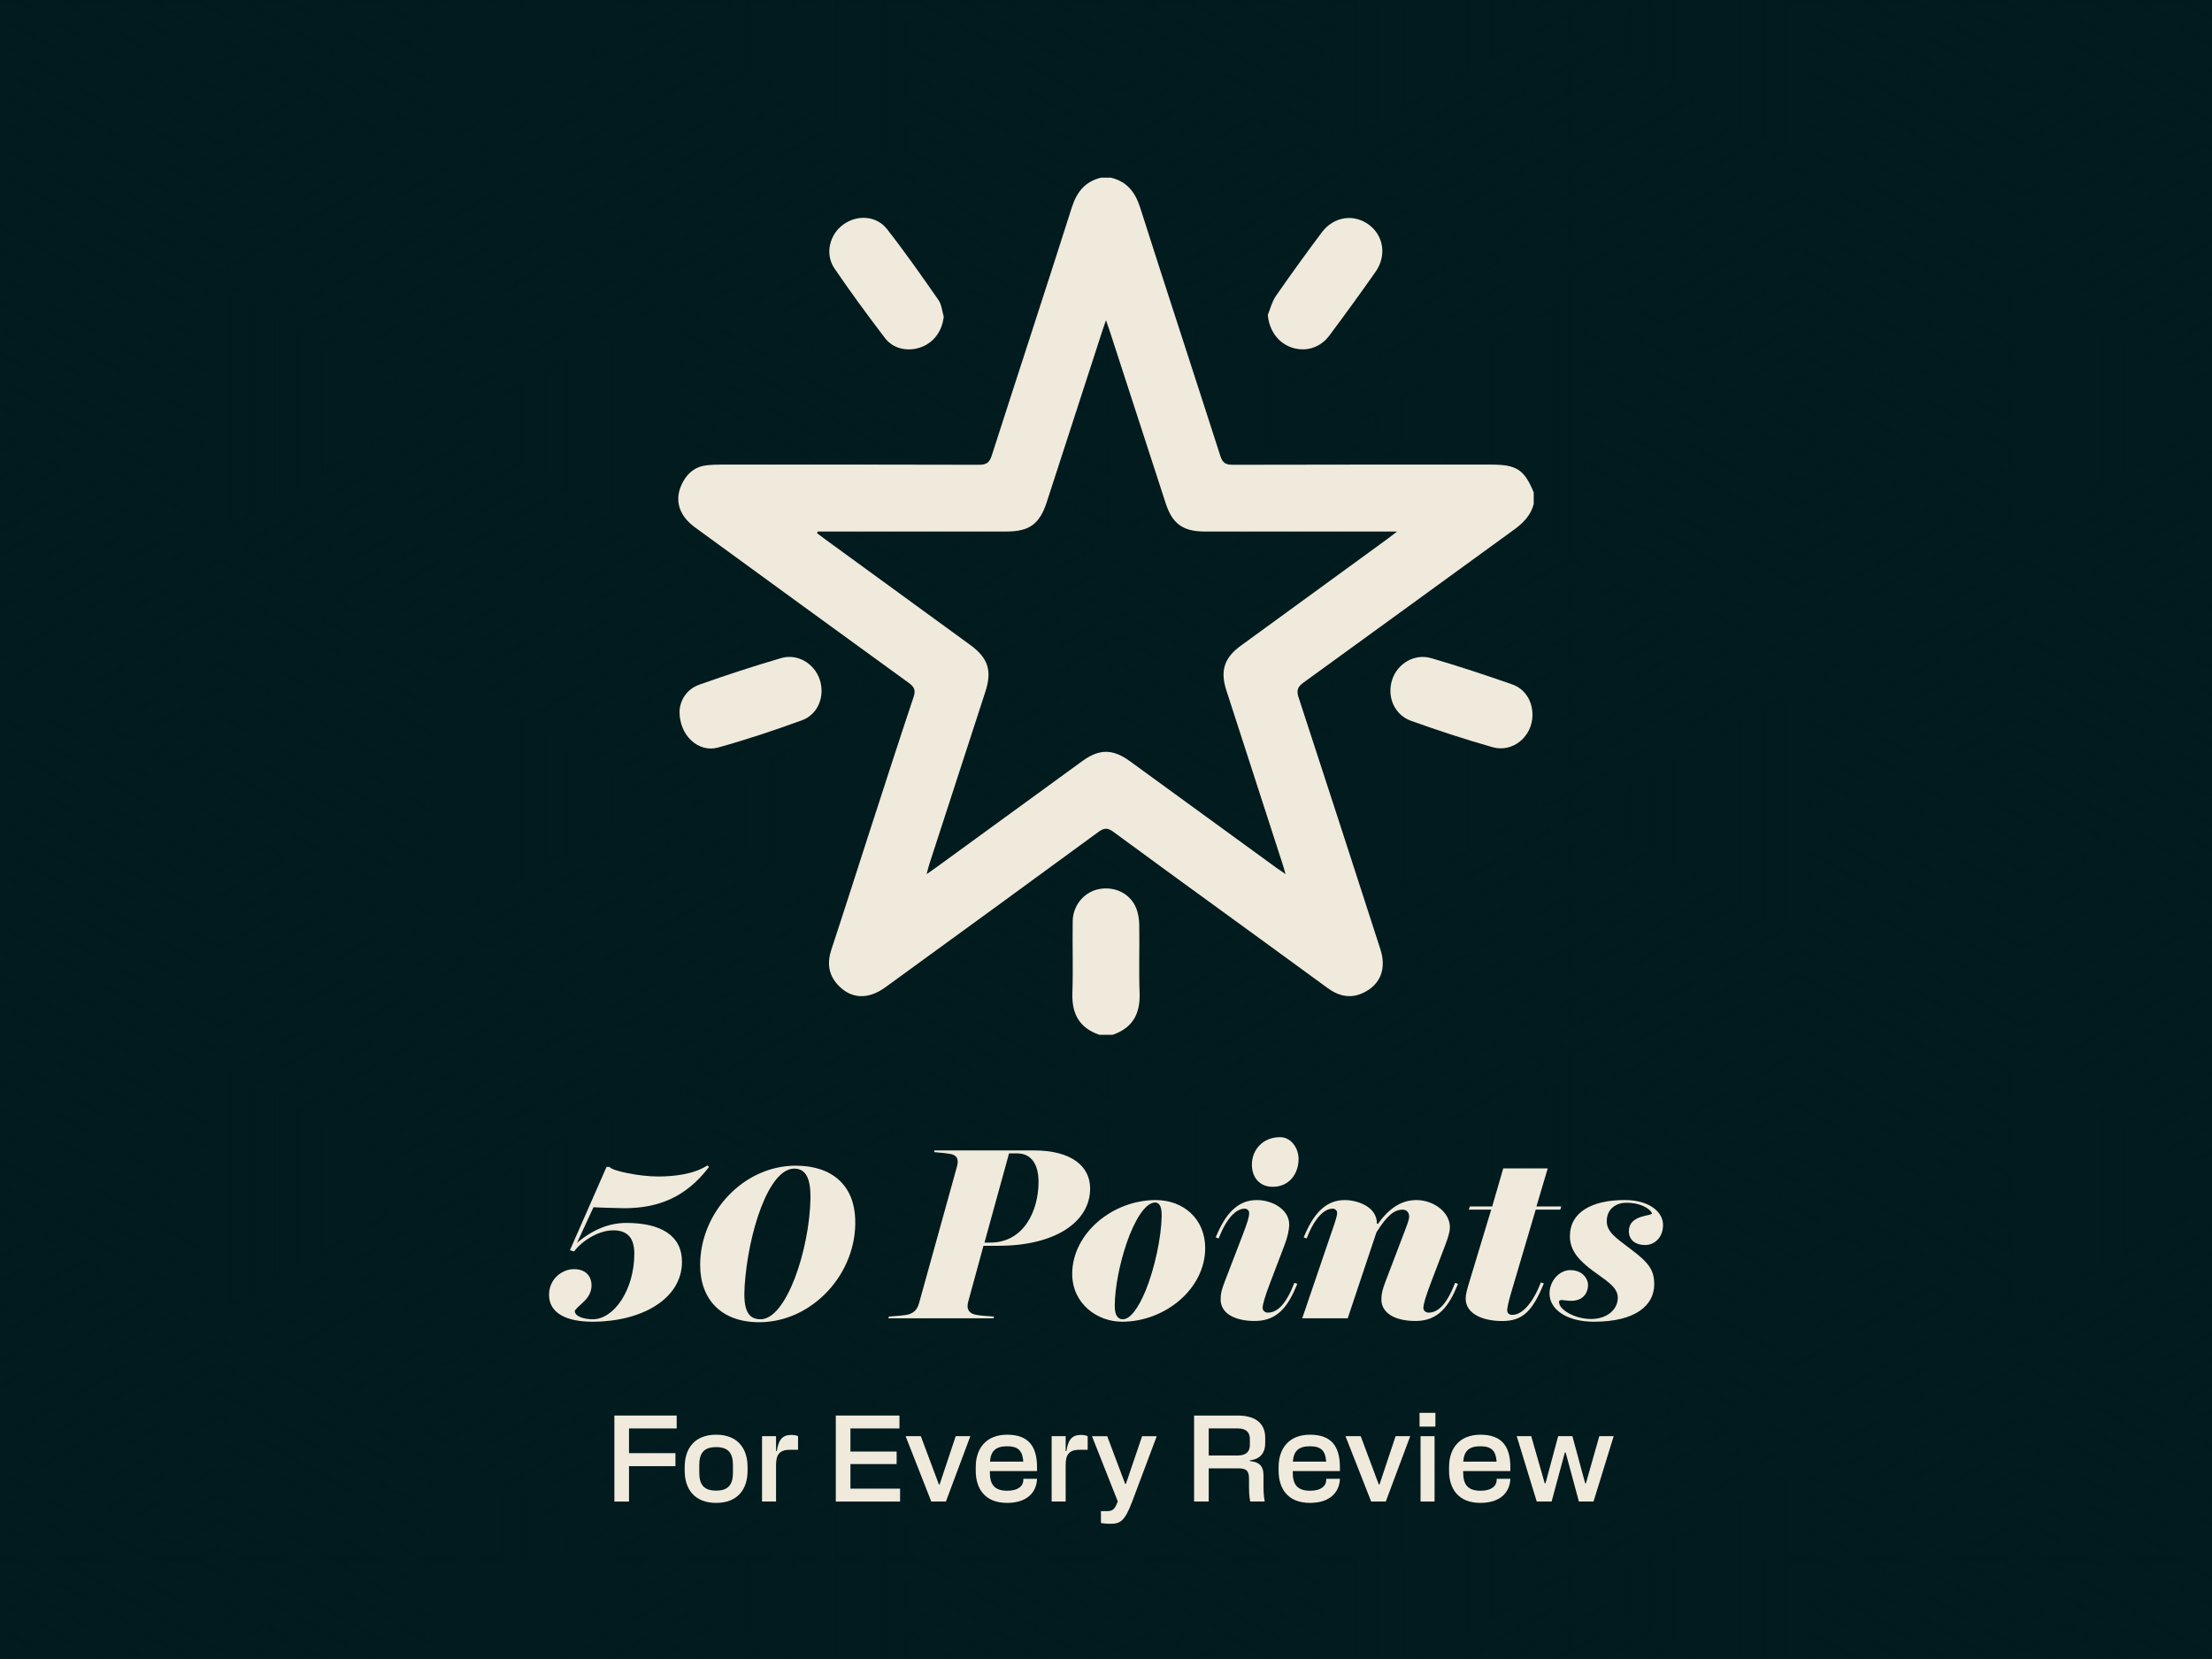 <svg viewBox="0 0 800 600" xmlns:xlink="http://www.w3.org/1999/xlink" xmlns="http://www.w3.org/2000/svg">
  <defs>
    <style>
      .cls-1 {
        fill-rule: evenodd;
      }

      .cls-1, .cls-2, .cls-3, .cls-4, .cls-5 {
        stroke-width: 0px;
      }

      .cls-1, .cls-5 {
        fill: #011b1e;
      }

      .cls-2 {
        fill: url(#New_Pattern_Swatch_4);
        mix-blend-mode: screen;
        opacity: .65;
      }

      .cls-3 {
        fill: none;
      }

      .cls-4 {
        fill: #f0eadc;
      }

      .cls-6 {
        isolation: isolate;
      }
    </style>
    <pattern viewBox="0 0 651.12 563.96" patternUnits="userSpaceOnUse" patternTransform="translate(-83.37 563.96)" height="563.96" width="651.12" y="0" x="0" data-name="New Pattern Swatch 4" id="New_Pattern_Swatch_4">
      <g>
        <rect height="563.96" width="651.12" class="cls-3"></rect>
        <path d="M651.07,390.17v-9.68,9.68ZM7.96.05L.05,4.66v9.69l12.05-6.97v9.09L.05,23.44v9.68l20.43-11.81V2.53L24.62.05H7.96ZM28.4.05v25.87L.05,42.22v9.69l36.73-21.26V.05h-8.39ZM44.7.05v35.2L.05,61v9.69l53.03-30.59V.05h-8.39ZM60.99.05v44.65L.05,79.77v9.68l69.33-40.04V.05h-8.39ZM630.52,563.91h12.52l8.03-4.61v-9.69l-20.55,11.81v2.48ZM614.34,563.91h8.39v-7.09l28.35-16.3v-9.68l-36.73,21.26v11.81ZM598.04,563.91h8.39v-16.42l44.65-25.75v-9.69l-53.03,30.59v21.26ZM581.74,563.91h8.39v-25.87l60.94-35.2v-9.57l-69.33,40.04v30.59ZM651.07,484.07v-9.57,9.57ZM651.07,108.24v-9.68,9.68ZM651.07,202.25v-9.68,9.68ZM651.07,79.77l-16.3,9.45-7.91-4.61,24.21-13.94v-9.69l-32.6,18.78-7.91-4.49,40.51-23.39v-9.69l-48.9,28.23-7.91-4.61,56.81-32.72v-9.68l-65.2,37.56-7.91-4.49,73.11-42.17V4.66l-12.17,6.97V2.53l4.13-2.48h-12.52v16.42l-7.8,4.61V.05h-8.39v25.87l-7.91,4.49V.05h-8.39v35.2l-7.91,4.61V.05h-8.39v44.65l-7.91,4.49V.05h-12.52l4.13,2.48v9.09L545.48.05h-16.65l36.61,21.26v9.09L512.88.05h-16.65l69.21,40.04v9.09L480.4.05h-16.77l32.6,18.78-7.91,4.61L447.81.05h-16.65l57.17,33.07,16.3-9.45,7.8,4.61-24.09,13.94L415.33.05h-12.64v53.98l-77.13,44.53h0l-7.91-4.49,7.91-4.61,69.21-40.04V.05h-8.39v44.65l-60.83,35.08-16.3,9.45-7.91-4.61,24.21-13.94,53.03-30.59V.05h-8.39v35.2l-44.65,25.75-32.6,18.78-7.91-4.49,40.51-23.39,36.73-21.26V.05h-8.39v25.87l-28.35,16.3-48.9,28.23-7.91-4.61,56.81-32.72,20.43-11.81V2.53l4.13-2.48h-16.65l-7.91,4.61-12.17,6.97V2.53l4.25-2.48h-12.64v16.42l-7.8,4.61V.05h-8.39v25.87l-7.91,4.49V.05h-8.39v35.2l-7.91,4.61V.05h-8.39v44.65l-7.91,4.49V.05h-12.52l4.13,2.48v9.09L219.97.05h-16.65l36.61,21.26v9.09L187.37.05h-16.65l69.21,40.04v9.09L154.89.05h-16.77l32.6,18.78-7.91,4.61L122.29.05h-16.65l57.17,33.07,16.3-9.45,7.91,4.61-24.21,13.94L89.81.05h-12.64v53.98L.05,98.55H.05v103.7l7.91,4.49L.05,211.35v9.69l16.3-9.45,7.91,4.61L.05,230.13v9.69l32.48-18.78,8.03,4.61L.05,248.91v9.69l48.78-28.23,7.91,4.61L.05,267.69v9.69l65.08-37.56,7.91,4.61L7.96,281.98.05,286.59v9.57l12.05-6.97v9.21L.05,305.37v9.57l20.43-11.81v-18.78l4.13-2.36,3.78-2.13v27.87L.05,324.14v9.57l36.73-21.14v-37.56l7.91-4.61v46.77L.05,342.92v9.68l53.03-30.71v-56.34l7.91-4.49v65.43L.05,361.7v9.68l69.33-40.04v-75.12l7.8-4.61v84.33L.05,380.48H.05v103.58l7.91,4.61L.05,493.28v9.57l16.3-9.33,7.91,4.61L.05,512.06v9.69l32.48-18.9,8.03,4.61L.05,530.84v9.68l48.78-28.23,7.91,4.61L.05,549.62v9.69l65.08-37.56,7.91,4.49-65.08,37.68h16.65l3.78-2.24v2.24h8.39v-7.09l7.91-4.49v11.57h8.39v-16.42l7.91-4.61v21.02h8.39v-25.87l7.8-4.49v30.35h12.64l-4.25-2.48v-9.09l20.08,11.57h16.65l-36.73-21.26v-9.09l52.56,30.35h16.77l7.91-4.61,7.91,4.61h16.65l-24.57-14.29-16.3,9.45-7.91-4.61,24.21-13.94,40.51,23.39h16.65l-57.17-33.07-32.6,18.78-7.91-4.49,40.51-23.39,72.99,42.17h12.52v-35.2l77.24-44.65,7.91,4.61-7.91,4.61-69.33,40.04v30.59h8.39v-25.87l60.94-35.2,16.3-9.33,7.91,4.61-24.21,13.94-53.03,30.59v21.26h8.39v-16.42l44.65-25.75,32.48-18.9,7.91,4.61-40.39,23.39-36.73,21.26v11.81h8.39v-7.09l28.35-16.3,48.78-28.23,7.91,4.61-56.69,32.72-20.55,11.81v2.48h12.64l7.91-4.61,65.08-37.56,7.91,4.49-65.08,37.68h16.65l3.78-2.24v2.24h8.39v-7.09l7.91-4.49v11.57h8.39v-16.42l7.8-4.61v21.02h8.39v-25.87l7.91-4.49v30.35h12.64l-4.25-2.48v-9.09l20.08,11.57h16.65l-36.73-21.26v-9.09l52.56,30.35h16.77l7.91-4.61,7.91,4.61h16.65l-24.57-14.29-16.3,9.45-7.91-4.61,24.21-13.94,40.51,23.39h16.65l-57.17-33.07-32.6,18.78-7.91-4.49,40.51-23.39,72.99,42.17h12.52v-35.2l77.24-44.65v-103.58h0l-7.91-4.61,7.91-4.49v-9.68l-16.3,9.45-7.91-4.61,24.21-13.94v-9.68l-32.6,18.78-7.91-4.61,40.51-23.39v-9.57l-48.9,28.11-7.91-4.49,56.81-32.83v-9.57l-65.2,37.56-7.91-4.61,73.11-42.17v-9.57l-12.17,6.97v-9.21l4.13-2.36,8.03-4.61v-9.69l-20.55,11.93v18.78l-7.8,4.49v-27.87l28.35-16.42v-9.69l-36.73,21.26v37.56l-7.91,4.61v-46.77l44.65-25.75v-9.69l-53.03,30.59v56.46l-7.91,4.49v-65.43l60.94-35.2v-9.69l-69.33,40.04v75.12l-7.91,4.61v-84.33l77.24-44.53v-103.7h0l-7.91-4.49,7.91-4.61v-9.68ZM646.82,110.72v84.33l-77.13,44.53-7.91-4.61,77.13-44.53v-75.24l7.91-4.49ZM630.52,120.05v65.55l-77.13,44.53-7.91-4.49,77.24-44.65v-56.34l7.8-4.61ZM614.34,129.5v46.65l-77.24,44.65-7.91-4.61,77.24-44.53v-37.68l7.91-4.49ZM598.04,138.83v27.99l-77.24,44.53-7.91-4.61,77.24-44.53v-18.78l7.91-4.61ZM504.5,202.02l-7.91-4.61,85.16-49.13v9.09l-77.24,44.65ZM642.69,103.4l-85.16,49.13v-9.09l77.24-44.53,7.91,4.49ZM626.39,94.07l-77.24,44.53v18.78l-7.8,4.61v-27.99l77.13-44.53,7.91,4.61ZM610.09,84.62l-77.13,44.65v37.56l-7.91,4.49v-46.65l77.13-44.65,7.91,4.61ZM593.91,75.29l-77.24,44.53v56.34l-7.91,4.61v-65.55l77.13-44.53,8.03,4.61ZM500.36,185.6l-7.91,4.61v-84.33l77.24-44.65,7.91,4.61-77.24,44.65v75.12ZM545.01,328.99l-56.69,32.72-77.24-44.53v-9.21l77.24,44.65,48.78-28.23,7.91,4.61ZM528.71,319.54l-40.39,23.39-77.24-44.53v-9.21l77.24,44.65,32.48-18.9,7.91,4.61ZM512.41,310.09l-24.09,14.06-72.99-42.17-4.25-2.36v-9.21l20.08,11.57,57.17,32.95,16.3-9.33,7.8,4.49ZM488.32,305.37l-40.51-23.39-36.73-21.26v-9.09l52.56,30.35,32.6,18.78-7.91,4.61ZM565.44,331.11l-85.04-49.13,7.91-4.61,7.91,4.61,69.21,39.92v9.21ZM565.44,312.33l-52.56-30.35-24.57-14.29-16.3,9.45-7.91-4.61,24.21-13.94,40.51,23.39,36.61,21.14v9.21ZM565.44,284.34v9.21l-19.96-11.57-57.17-33.07-32.6,18.78-7.91-4.49,40.51-23.39,72.99,42.17,4.13,2.36ZM565.44,274.77l-77.13-44.65-48.9,28.23-7.91-4.61,56.81-32.72,77.13,44.53v9.21ZM423.12,248.91l-7.8-4.49,72.99-42.17,77.13,44.53v9.09l-77.13-44.53-65.2,37.56ZM638.91,397.14l7.91-4.61v84.33l-77.13,44.53-7.91-4.49,77.13-44.65v-75.12ZM622.73,406.47l7.8-4.49v65.55l-77.13,44.53-7.91-4.61,77.24-44.53v-56.46ZM606.43,415.92l7.91-4.61v46.77l-77.24,44.53-7.91-4.49,77.24-44.65v-37.56ZM590.13,425.37l7.91-4.61v27.99l-77.24,44.53-7.91-4.61,77.24-44.53v-18.78ZM496.59,479.34l85.16-49.13v9.09l-77.24,44.53-7.91-4.49ZM565.44,556.59l-77.13-44.53-48.9,28.23-7.91-4.61,56.81-32.72,77.13,44.53v9.09ZM565.44,537.81l-77.13-44.53-65.2,37.56-7.8-4.61,72.99-42.17,77.13,44.65v9.09ZM634.77,380.72l7.91,4.61-85.16,49.13v-9.09l77.24-44.65ZM618.48,371.39l7.91,4.49-77.24,44.65v18.78l-7.8,4.61v-27.99l77.13-44.53ZM602.18,361.94l7.91,4.61-77.13,44.53v37.68l-7.91,4.49v-46.77l77.13-44.53ZM585.88,352.61l8.03,4.49-77.24,44.65v56.34l-7.91,4.61v-65.55l77.13-44.53ZM569.7,343.16l7.91,4.61-77.24,44.53v75.24l-7.91,4.49v-84.33l77.24-44.53ZM411.07,326.74l77.24,44.65,65.08-37.56,7.91,4.49-72.99,42.17-77.24-44.53v-9.21ZM341.74,389.93l-7.8-4.61,72.99-42.17,77.13,44.53v9.21l-77.13-44.65-65.2,37.68ZM479.93,479.22l-72.99,42.17-77.24-44.53v-9.09l77.24,44.53,65.08-37.56,7.91,4.49ZM463.63,469.89l-56.69,32.72-77.24-44.53v-9.09l77.24,44.53,48.78-28.23,7.91,4.61ZM447.33,460.44l-40.39,23.39-77.24-44.53v-9.21l77.24,44.65,32.48-18.78,7.91,4.49ZM431.03,451.11l-24.09,13.94-77.24-44.53v-9.21l77.24,44.65,16.3-9.45,7.8,4.61ZM406.94,446.27l-77.24-44.53v-9.21l85.16,49.13-7.91,4.61ZM484.07,472.02l-85.04-49.13,7.91-4.49,77.13,44.53v9.09ZM484.07,453.24l-77.13-44.53-16.3,9.33-7.91-4.49,24.21-14.06,77.13,44.65v9.09ZM484.07,434.46l-77.13-44.53-32.6,18.78-7.91-4.61,40.51-23.39,77.13,44.65v9.09ZM484.07,415.68l-77.13-44.65-48.9,28.23-7.91-4.49,56.81-32.83,77.13,44.53v9.21ZM394.77,256.23l7.91-4.61v84.33l-77.13,44.53h0l-7.91-4.61,7.91-4.49,69.21-40.04v-75.12ZM378.59,265.56l7.8-4.49v65.43l-60.83,35.2-16.3,9.45-7.91-4.61,24.21-13.94,53.03-30.71v-56.34ZM362.29,275.01l7.91-4.61v46.77l-44.65,25.75-32.6,18.78-7.91-4.61,40.51-23.39,36.73-21.14v-37.56ZM350.13,281.98l3.78-2.13v27.87l-28.35,16.42-48.9,28.11-7.91-4.49,56.81-32.83,20.43-11.81v-18.78l4.13-2.36ZM325.56,305.37l-65.08,37.56-7.91-4.61,72.99-42.17,12.05-6.97v9.21l-12.05,6.97ZM398.55,244.42l-65.08,37.56-7.91,4.61-12.17,6.97v-9.21l4.25-2.36,7.91-4.61,65.08-37.56,7.91,4.61ZM374.34,230.37l7.91,4.61-56.69,32.72-20.55,11.93v18.78l-7.8,4.49v-27.87l28.35-16.42,48.78-28.23ZM358.04,221.03l7.91,4.61-40.39,23.27-36.73,21.26v37.56l-7.91,4.61v-46.77l44.65-25.75,32.48-18.78ZM272.53,281.98v35.2l-7.91,4.49v-65.43l60.94-35.2,16.3-9.45,7.91,4.61-24.21,13.94-53.03,30.59v21.26ZM321.31,392.53v84.33l-77.13,44.53-7.91-4.49,77.13-44.65v-75.12l7.91-4.61ZM305.01,401.98v65.55l-77.13,44.53-7.91-4.61,77.24-44.53v-56.46l7.8-4.49ZM288.83,411.31v46.77l-77.24,44.53-7.91-4.49,77.24-44.65v-37.56l7.91-4.61ZM272.53,420.76v27.99l-77.24,44.53-7.91-4.61,77.24-44.53v-18.78l7.91-4.61ZM256.23,439.3l-77.13,44.53-7.91-4.49,85.04-49.13v9.09ZM223.63,439.3l-7.8,4.61v-27.99l77.13-44.53,7.91,4.49-77.24,44.65v18.78ZM317.18,385.33l-85.04,49.13v-9.09l77.13-44.65,7.91,4.61ZM276.66,361.94l7.91,4.61-77.13,44.53v37.68l-7.91,4.49v-46.77l77.13-44.53ZM260.48,352.61l7.91,4.49-77.24,44.65v56.34l-7.91,4.61v-65.55l77.24-44.53ZM166.94,387.69l77.24-44.53,7.91,4.61-77.24,44.53v75.24l-7.91,4.49v-84.33ZM113.91,540.29l-7.8-4.61,56.69-32.72,77.13,44.53v9.09l-77.13-44.53-48.9,28.23ZM239.93,528.71v9.09l-77.13-44.53-65.2,37.56-7.8-4.61,72.99-42.17,77.13,44.65ZM154.42,479.22l-72.99,42.17L4.18,476.86v-9.09l77.24,44.53,65.08-37.56,7.91,4.49ZM138.12,469.89l-56.69,32.72L4.18,458.08v-9.09l77.24,44.53,48.78-28.23,7.91,4.61ZM121.82,460.44l-40.39,23.39L4.18,439.3v-9.21l77.24,44.65,32.6-18.78,7.8,4.49ZM105.64,451.11l-24.21,13.94L4.18,420.52v-9.21l77.24,44.65,16.3-9.45,7.91,4.61ZM81.43,446.27L4.18,401.74v-9.21l85.16,49.13-7.91,4.61ZM158.55,472.02l-85.04-49.13,7.91-4.49,77.13,44.53v9.09ZM158.55,453.24l-77.13-44.53-16.3,9.33-7.91-4.49,24.21-14.06,77.13,44.65v9.09ZM158.55,434.46l-77.13-44.53-32.6,18.78-7.91-4.61,40.51-23.39,77.13,44.65v9.09ZM158.55,415.68l-77.13-44.65-48.9,28.23-7.8-4.49,56.69-32.83,77.13,44.53v9.21ZM158.55,396.9l-77.13-44.65-65.2,37.68-7.8-4.61,72.99-42.17,77.13,44.53v9.21ZM227.88,333.83l7.91,4.49-72.99,42.17-77.24-44.53v-9.21l77.24,44.65,65.08-37.56ZM211.59,324.38l7.91,4.61-56.69,32.72-77.24-44.53v-9.21l77.24,44.65,48.78-28.23ZM195.4,314.93l7.8,4.61-40.39,23.39-77.24-44.53v-9.21l77.24,44.65,32.6-18.9ZM179.11,305.6l7.91,4.49-24.21,14.06-72.99-42.17-4.25-2.36v-9.21l20.08,11.57,57.17,32.95,16.3-9.33ZM162.81,305.37l-40.51-23.39-36.73-21.26v-9.09l52.56,30.35,32.6,18.78-7.91,4.61ZM239.93,331.11l-85.04-49.13,7.91-4.61,7.91,4.61,69.21,39.92v9.21ZM239.93,303.12v9.21l-52.56-30.35-24.57-14.29-16.3,9.45-7.91-4.61,24.21-13.94,40.51,23.39,36.61,21.14ZM239.93,284.34v9.21l-19.96-11.57-57.17-33.07-32.6,18.78-7.91-4.49,40.51-23.39,72.99,42.17,4.13,2.36ZM239.93,274.77l-77.13-44.65-48.9,28.23-7.8-4.61,56.69-32.72,77.13,44.53v9.21ZM256.23,281.98v44.53l-7.91,4.61v-84.33l77.24-44.53,7.91,4.49-7.91,4.61-69.33,40.04v30.59ZM472.02,192.81l7.91,4.61-72.99,42.17-77.24-44.65v-9.09l77.24,44.53,65.08-37.56ZM455.72,183.48l7.91,4.49-56.69,32.83-77.24-44.65v-9.09l77.24,44.53,48.78-28.11ZM439.42,174.03l7.91,4.61-40.39,23.27-77.24-44.53v-9.09l77.24,44.53,32.48-18.78ZM423.24,164.7l7.8,4.49-24.09,13.94-77.24-44.53v-9.09l77.24,44.53,16.3-9.33ZM406.94,164.34l-77.24-44.53v-9.09l85.16,49.13-7.91,4.49ZM484.07,190.21l-85.04-49.13,7.91-4.61,77.13,44.53v9.21ZM484.07,171.31l-77.13-44.53-16.3,9.45-7.91-4.61,24.21-13.94,77.13,44.53v9.09ZM484.07,152.53l-77.13-44.53-32.6,18.78-7.91-4.49,40.51-23.39,77.13,44.53v9.09ZM484.07,133.75l-77.13-44.53-48.9,28.11-7.91-4.49,56.81-32.72,77.13,44.53v9.09ZM484.07,114.97l-77.13-44.53-65.2,37.56-7.8-4.61,72.99-42.17,77.13,44.65v9.09ZM553.4,51.9l7.91,4.49-72.99,42.17-77.24-44.53v-9.09l77.24,44.53,65.08-37.56ZM537.1,42.45l7.91,4.61-56.69,32.72-77.24-44.53v-9.09l77.24,44.53,48.78-28.23ZM411.07,7.37l77.24,44.53,32.48-18.78,7.91,4.49-40.39,23.39-77.24-44.53V7.37ZM252.57,56.51l72.99-42.17,12.05-6.97v9.09l-12.05,6.97-65.08,37.56-7.91-4.49ZM321.31,110.72v84.33l-77.13,44.53-7.91-4.61,77.13-44.53v-75.24l7.91-4.49ZM305.01,120.05v65.55l-77.13,44.53-7.91-4.49,77.24-44.65v-56.34l7.8-4.61ZM288.83,129.5v46.65l-77.24,44.65-7.91-4.61,77.24-44.53v-37.68l7.91-4.49ZM264.62,143.44l7.91-4.61v27.99l-77.24,44.53-7.91-4.61,77.24-44.53v-18.78ZM256.23,157.37l-77.13,44.65-7.91-4.61,85.04-49.13v9.09ZM309.26,98.91l7.91,4.49-85.04,49.13v-9.09l77.13-44.53ZM292.96,89.46l7.91,4.61-77.24,44.53v18.78l-7.8,4.61v-27.99l77.13-44.53ZM276.66,80.01l7.91,4.61-77.13,44.65v37.56l-7.91,4.49v-46.65l77.13-44.65ZM260.48,70.68l7.91,4.61-77.24,44.53v56.34l-7.91,4.61v-65.55l77.24-44.53ZM244.18,61.23l7.91,4.61-77.24,44.65v75.12l-7.91,4.61v-84.33l77.24-44.65ZM239.93,246.78v9.09l-77.13-44.53-65.2,37.56-7.8-4.49,72.99-42.17,77.13,44.53ZM154.42,197.41l-72.99,42.17L4.18,194.93v-9.09l77.24,44.53,65.08-37.56,7.91,4.61ZM138.12,187.96l-56.69,32.83L4.18,176.15v-9.09l77.24,44.53,48.78-28.11,7.91,4.49ZM121.82,178.63l-40.39,23.27L4.18,157.37v-9.09l77.24,44.53,32.6-18.78,7.8,4.61ZM105.64,169.18l-24.21,13.94L4.18,138.59v-9.09l77.24,44.53,16.3-9.33,7.91,4.49ZM4.18,119.81v-9.09l85.16,49.13-7.91,4.49L4.18,119.81ZM158.55,190.21l-85.04-49.13,7.91-4.61,77.13,44.53v9.21ZM158.55,171.31l-77.13-44.53-16.3,9.45-7.91-4.61,24.21-13.94,77.13,44.53v9.09ZM158.55,152.53l-77.13-44.53-32.6,18.78-7.91-4.49,40.51-23.39,77.13,44.53v9.09ZM158.55,133.75l-77.13-44.53-48.9,28.11-7.8-4.49,56.69-32.72,77.13,44.53v9.09ZM158.55,114.97l-77.13-44.53L16.23,108l-7.8-4.61,72.99-42.17,77.13,44.65v9.09ZM227.88,51.9l7.91,4.49-72.99,42.17-77.24-44.53v-9.09l77.24,44.53,65.08-37.56ZM211.59,42.45l7.91,4.61-56.69,32.72-77.24-44.53v-9.09l77.24,44.53,48.78-28.23ZM195.4,33.12l7.8,4.49-40.39,23.39L85.56,16.47V7.37l77.24,44.53,32.6-18.78Z" class="cls-1"></path>
      </g>
    </pattern>
  </defs>
  <g class="cls-6">
    <g data-name="Layer 1" id="Layer_1">
      <rect height="600" width="800" y="0" x="0" class="cls-5"></rect>
      <rect height="600" width="800" y="0" x="0" class="cls-2"></rect>
      <g>
        <g>
          <path d="M207.54,459c4.71,0,6.4,3.02,6.4,5.78,0,4.98-4.36,6.76-6.04,9.24-.18,1.96,3.02,3.11,6.49,3.11,7.73,0,15.02-10.76,15.02-23.73,0-5.51-2.31-8.44-7.65-8.44-4.89,0-10.93,3.38-14.13,7.64l-1.51-.44,13.24-30.13h1.07c.89,1.42,10.76,3.47,17.6,3.47,6.22,0,13.24-.98,17.78-4l.62.53c-8.27,10.93-18.31,14.93-30.67,14.93-2.04,0-10.58-.27-11.11-.36l-5.96,12.89c6.04-5.07,11.91-7.2,17.87-7.2,12.53,0,20.09,4.62,20.09,14.04,0,13.6-14.84,21.69-32.35,21.69-9.42,0-15.73-3.11-15.73-9.69,0-5.96,4.89-9.33,8.98-9.33Z" class="cls-4"></path>
          <path d="M287.79,421.58c13.42,0,21.15,7.38,21.51,19.38.71,19.56-15.47,37.24-34.75,37.24-13.69,0-21.33-8.27-21.33-20.71,0-18.93,15.64-35.91,34.58-35.91ZM275.08,477.13c9.33,0,17.69-25.15,18.04-43.73.09-6.67-1.42-10.76-5.87-10.76-9.33,0-16.71,23.38-17.95,42.58-.53,8.27,1.07,11.91,5.78,11.91Z" class="cls-4"></path>
          <path d="M328.67,475.35c2.22-.71,3.2-2.13,3.73-4.09l13.69-49.33c.53-1.96.45-3.64-1.51-4.36-1.25-.44-4.53-.71-6.76-.89l.18-.62h35.82c14.04,0,20.44,5.96,20.44,13.78,0,12.18-12.8,20.71-33.06,20.71h-5.51l-5.51,20.18c-.53,1.96-.27,3.47,1.42,4.36,1.6.8,6.31.89,7.91,1.07l-.18.62h-38.04l.18-.62c2.49-.18,6.04-.44,7.2-.8ZM367.78,417.13h-2.84l-8.89,32.27h2.13c12,0,17.42-11.38,17.42-21.96,0-5.96-2.31-10.31-7.82-10.31Z" class="cls-4"></path>
          <path d="M397.38,441.57c5.51-4.62,12.89-7.55,20.62-7.55,9.78,0,17.87,6.58,17.87,17.42,0,7.2-3.56,13.87-9.07,18.67-5.6,4.89-13.16,7.91-20.98,7.91-8.98,0-18.04-6.49-18.04-17.33,0-7.29,3.73-14.22,9.6-19.11ZM406.09,477.13c2.76,0,5.69-4.27,8.18-10.22,3.29-8,5.69-19.11,5.87-27.02.09-4.62-1.51-4.98-2.4-4.98-3.55,0-7.47,6.49-10.31,14.76-2.4,7.11-4.18,15.56-4.27,22.4-.09,4.44,1.78,5.07,2.93,5.07Z" class="cls-4"></path>
          <path d="M442.97,463.44l6.49-16.89c1.69-4.44,2.31-6.31,2.31-7.91,0-.8-.71-1.51-1.6-1.51-3.02,0-6.49,3.2-9.42,10.76l-1.07-.36c3.29-8.09,7.64-13.51,14.84-13.51,5.87,0,11.73,3.55,11.73,8.8,0,1.87-.53,4.53-1.78,7.73l-4.98,13.07c-2.13,5.51-2.84,8.27-2.84,9.42,0,.89.8,1.69,1.87,1.69,3.56,0,6.67-3.2,9.6-10.76l1.07.36c-3.29,8.09-7.11,13.42-15.38,13.42-6.67,0-12.35-2.4-12.35-7.82,0-2.13.35-3.47,1.51-6.49ZM469.64,419.18c0,5.33-3.38,10.04-9.33,10.04-4.98,0-7.55-3.64-7.55-8,0-5.33,3.91-9.95,10.22-9.95,3.91,0,6.67,3.91,6.67,7.91Z" class="cls-4"></path>
          <path d="M483.59,438.64c0-.8-.71-1.51-1.6-1.51-3.02,0-6.49,3.2-9.42,10.76l-1.07-.36c3.29-8.09,7.64-13.51,14.84-13.51,4.18,0,11.64,2.13,11.64,8.53l.36.09c4.44-6.22,8.98-8.62,13.95-8.62,5.87,0,12.09,4.09,12.09,9.95,0,1.24-.62,3.64-1.78,6.58l-4.98,13.07c-2.13,5.51-2.84,8.27-2.84,9.42,0,.89.8,1.69,1.87,1.69,3.56,0,6.67-3.2,9.6-10.76l1.07.36c-3.29,8.09-7.11,13.42-15.38,13.42-7.56,0-12.35-2.93-12.35-7.82,0-2.13.44-3.64,1.51-6.49l5.96-15.64c1.87-4.89,2.58-6.67,2.58-7.82,0-1.42-.89-2.49-2.31-2.49-3.11,0-5.69,2.13-9.51,8.18l-10.4,31.11h-16.45l9.69-28.44c1.51-4.53,2.93-8.09,2.93-9.69Z" class="cls-4"></path>
          <path d="M530.87,465.4l8.44-27.91h-8.09l.36-1.15h8.09l4-13.78h16.09l-4.09,13.78h8.98l-.35,1.15h-8.89l-9.07,30.67c-.89,3.11-1.25,5.07-1.25,5.69,0,1.07.71,1.69,1.87,1.69,3.29,0,7.2-3.73,10.31-11.73l1.07.36c-4,9.87-7.56,13.6-15.02,13.6s-13.24-2.84-13.24-8.09c0-1.6.53-3.29.8-4.27Z" class="cls-4"></path>
          <path d="M574.33,464.77c0,2.22-1.24,5.69-6.13,5.69-2.49,0-4.35-.89-4.35.44,0,2.84,5.78,6.13,11.56,6.13s9.69-3.38,9.69-7.73c0-4-4.8-6.49-8.89-9.6-4.53-3.38-8.44-7.02-8.44-12.62,0-8.53,7.73-13.07,19.82-13.07,8.98,0,13.87,4.36,13.87,8.98s-3.11,7.29-6.49,7.29c-3.55,0-5.87-1.87-5.87-4.98,0-5.96,7.91-5.42,8.36-6.4-.27-1.33-3.56-3.91-9.33-3.91-3.2,0-7.02,1.87-7.02,6.67,0,3.73,3.02,5.87,8.36,9.87,6.76,5.07,8.8,7.65,8.8,12.98,0,7.64-6.84,13.51-21.78,13.51-9.87,0-16.09-4.44-16.09-10.22,0-4.53,3.56-8.44,7.47-8.44,4.8,0,6.49,3.47,6.49,5.42Z" class="cls-4"></path>
        </g>
        <g>
          <path d="M222.2,511.95h22.53v4.67h-17.24v8.93h16.79v4.71h-16.79v12.8h-5.29v-31.1Z" class="cls-4"></path>
          <path d="M270.37,530.57v1.33c0,6.67-3.55,11.64-11.37,11.64s-11.37-4.98-11.37-11.64v-1.33c0-6.67,3.55-11.69,11.37-11.69s11.37,5.02,11.37,11.69ZM258.99,539.1c4.35,0,6.09-2.09,6.09-6.53v-2.67c0-4.44-1.73-6.53-6.09-6.53s-6.09,2.09-6.09,6.53v2.67c0,4.44,1.73,6.53,6.09,6.53Z" class="cls-4"></path>
          <path d="M288.63,519.41v4.93h-2.98c-3.95,0-4.98,2-4.98,5.55v13.15h-5.07v-23.64h5.07v5.38h.27c.62-4.09,2.04-5.82,5.24-5.82,1.29,0,1.95.22,2.44.44Z" class="cls-4"></path>
          <path d="M302.28,511.95h23.02v4.67h-17.73v8.35h16.71v4.53h-16.71v8.89h17.95v4.67h-23.24v-31.1Z" class="cls-4"></path>
          <path d="M327.52,519.41h5.51l6.53,17.46h.27l5.82-17.46h5.29l-8.84,23.64h-5.29l-9.29-23.64Z" class="cls-4"></path>
          <path d="M352.89,531.9v-1.33c0-6.67,3.69-11.69,11.37-11.69s10.8,4.18,10.8,11.82v1.33h-17.06v.53c0,4.4,1.73,6.58,6.27,6.58,4.18,0,5.73-1.87,5.82-3.64l.04-.67h4.93c-.18,4.71-3.42,8.71-10.84,8.71-7.87,0-11.33-4.98-11.33-11.64ZM370.09,528.61c-.27-3.73-1.64-5.55-5.86-5.55s-5.91,1.82-6.18,5.55h12.04Z" class="cls-4"></path>
          <path d="M393.37,519.41v4.93h-2.98c-3.96,0-4.98,2-4.98,5.55v13.15h-5.07v-23.64h5.07v5.38h.27c.62-4.09,2.04-5.82,5.24-5.82,1.29,0,1.96.22,2.44.44Z" class="cls-4"></path>
          <path d="M398.17,550.83v-4.31h2.18c2.22,0,2.84-.76,3.91-3.51l-9.33-23.59h5.51l6.49,17.24h.27l5.86-17.24h5.29l-8.84,23.55c-2.71,7.2-4.35,8.13-7.91,8.13-1.42,0-2.27-.13-3.42-.27Z" class="cls-4"></path>
          <path d="M431.86,511.95h15.77c5.64,0,9.95,2.22,9.95,8.04v1.91c0,3.6-1.82,5.82-5.55,6.26v.27c3.11.27,4.93,1.51,4.93,5.11v3.07c0,2,0,4.22.44,6.44h-5.24c-.44-2.22-.44-4.35-.44-6.22v-1.96c0-2.93-.89-3.82-3.82-3.82h-10.75v12h-5.29v-31.1ZM447.68,526.39c3.15,0,4.35-1.56,4.35-3.78v-2.18c0-2.27-1.2-3.82-4.35-3.82h-10.53v9.78h10.53Z" class="cls-4"></path>
          <path d="M462.43,531.9v-1.33c0-6.67,3.69-11.69,11.37-11.69s10.8,4.18,10.8,11.82v1.33h-17.06v.53c0,4.4,1.73,6.58,6.27,6.58,4.18,0,5.73-1.87,5.82-3.64l.04-.67h4.93c-.18,4.71-3.42,8.71-10.84,8.71-7.87,0-11.33-4.98-11.33-11.64ZM479.63,528.61c-.27-3.73-1.64-5.55-5.86-5.55s-5.91,1.82-6.18,5.55h12.04Z" class="cls-4"></path>
          <path d="M486.61,519.41h5.51l6.53,17.46h.27l5.82-17.46h5.29l-8.84,23.64h-5.29l-9.29-23.64Z" class="cls-4"></path>
          <path d="M513.4,510.97h5.73v4.98h-5.73v-4.98ZM513.76,519.41h5.07v23.64h-5.07v-23.64Z" class="cls-4"></path>
          <path d="M524.07,531.9v-1.33c0-6.67,3.69-11.69,11.37-11.69s10.8,4.18,10.8,11.82v1.33h-17.06v.53c0,4.4,1.73,6.58,6.27,6.58,4.18,0,5.73-1.87,5.82-3.64l.04-.67h4.93c-.18,4.71-3.42,8.71-10.84,8.71-7.86,0-11.33-4.98-11.33-11.64ZM541.26,528.61c-.27-3.73-1.64-5.55-5.87-5.55s-5.91,1.82-6.18,5.55h12.04Z" class="cls-4"></path>
          <path d="M548.55,519.41h5.24l4.89,17.06h.27l4.58-17.06h5.15l4.62,17.06h.27l4.84-17.06h5.2l-7.29,23.64h-5.29l-4.8-17.77h-.27l-4.8,17.77h-5.38l-7.24-23.64Z" class="cls-4"></path>
        </g>
      </g>
      <g>
        <path d="M554.69,182.31c-1.08,4.13-3.83,6.86-7.2,9.31-25.36,18.38-50.64,36.87-76.03,55.22-2.17,1.57-2.65,2.81-1.81,5.38,9.94,30.33,19.76,60.7,29.58,91.07,2.28,7.05.03,12.8-6.12,15.75-4.67,2.24-8.93,1.26-12.99-1.72-12.43-9.11-24.91-18.15-37.36-27.22-13.35-9.72-26.74-19.4-40.03-29.21-1.99-1.47-3.28-1.61-5.38-.07-25.67,18.82-51.41,37.53-77.15,56.25-6.32,4.59-12.55,4.25-17.3-1.01-3.36-3.72-3.77-7.95-2.21-12.68,4.43-13.38,8.69-26.82,13.03-40.23,5.53-17.05,11.01-34.11,16.7-51.1.86-2.56.15-3.69-1.82-5.12-25.77-18.68-51.49-37.42-77.21-56.17-6.16-4.49-7.72-10.44-4.34-16.57,1.86-3.37,4.67-5.51,8.58-5.92,1.6-.17,3.21-.24,4.82-.24,31.22-.01,62.43-.05,93.65.06,2.7,0,3.77-.81,4.59-3.36,9.6-29.91,19.41-59.75,28.94-89.68,1.78-5.6,4.79-9.39,10.54-10.79h3.63c5.75,1.4,8.75,5.19,10.54,10.78,9.56,30,19.4,59.91,29.03,89.9.79,2.47,1.92,3.15,4.42,3.15,31.19-.09,62.38-.06,93.57-.06,9.16,0,11.93,1.82,15.33,10.06v4.24ZM295.76,192.23c-.09.2-.18.4-.27.6,1.03.77,2.05,1.56,3.08,2.31,17.42,12.69,34.85,25.38,52.27,38.07,6.55,4.77,8.01,9.31,5.51,17.02-6.75,20.78-13.51,41.56-20.26,62.34-.31.96-.53,1.96-.96,3.58,1.63-1.14,2.62-1.81,3.58-2.52,17.59-12.8,35.18-25.61,52.77-38.41,6.09-4.43,10.99-4.41,17.11.04,17.68,12.86,35.34,25.72,53.02,38.58.9.66,1.84,1.27,3.33,2.3-.41-1.44-.58-2.11-.79-2.76-6.88-21.27-13.78-42.53-20.65-63.8-2.26-7-.71-11.71,5.24-16.04,17.66-12.87,35.34-25.73,53-38.6.94-.69,1.85-1.42,3.54-2.71h-4.07c-21.85,0-43.7,0-65.56,0-7.8,0-11.65-2.8-14.05-10.17-6.79-20.87-13.56-41.75-20.35-62.63-.32-.97-.67-1.93-1.26-3.61-.61,1.79-.95,2.73-1.26,3.67-6.71,20.69-13.42,41.38-20.14,62.06-2.59,7.98-6.3,10.68-14.61,10.68-21.65,0-43.3,0-64.95,0-1.09,0-2.18,0-3.27,0Z" class="cls-4"></path>
        <path d="M397.58,374.24c-7.22-2.47-10-7.6-9.74-15.1.3-8.66-.02-17.35.12-26.02.09-5.82,4.25-10.62,9.63-11.59,5.74-1.04,11.22,1.68,13.34,6.94.76,1.9,1.07,4.1,1.1,6.17.12,8.17-.18,16.35.12,24.5.28,7.5-2.52,12.64-9.74,15.1h-4.83Z" class="cls-4"></path>
        <path d="M245.75,257.31c.21-4,2.45-8.03,7.26-9.73,9.74-3.45,19.57-6.67,29.49-9.57,5.91-1.73,11.95,1.92,13.93,7.66,2.05,5.94-.48,12.67-6.37,14.82-9.99,3.64-20.1,7.01-30.34,9.86-7.11,1.98-14.03-4.34-13.96-13.04Z" class="cls-4"></path>
        <path d="M554.25,258.58c-.03,7.74-7.07,13.74-14.44,11.65-9.94-2.82-19.77-6.06-29.5-9.54-6.09-2.18-8.81-8.85-6.8-14.91,1.95-5.85,8.08-9.52,14.16-7.74,9.82,2.87,19.55,6.09,29.21,9.47,4.76,1.67,7.38,6.11,7.36,11.08Z" class="cls-4"></path>
        <path d="M341.32,114.44c-.51,5.11-3.44,9.29-8.04,11.06-4.69,1.8-10.15.79-13.19-3.2-6.29-8.25-12.44-16.62-18.28-25.19-3.54-5.21-1.84-12.25,3.15-15.89,5-3.64,11.98-3.29,15.83,1.62,6.52,8.32,12.58,17,18.63,25.68,1.13,1.62,1.28,3.93,1.88,5.93Z" class="cls-4"></path>
        <path d="M458.52,113.89c.94-2.28,1.52-4.82,2.89-6.8,5.4-7.78,10.95-15.46,16.63-23.04,4.34-5.79,11.62-6.83,17.1-2.73,5.29,3.96,6.41,11.2,2.35,16.98-5.44,7.75-11.01,15.42-16.67,23.01-3.37,4.53-8.67,6.07-13.69,4.36-4.95-1.69-8.13-6.23-8.61-11.78Z" class="cls-4"></path>
      </g>
    </g>
  </g>
</svg>